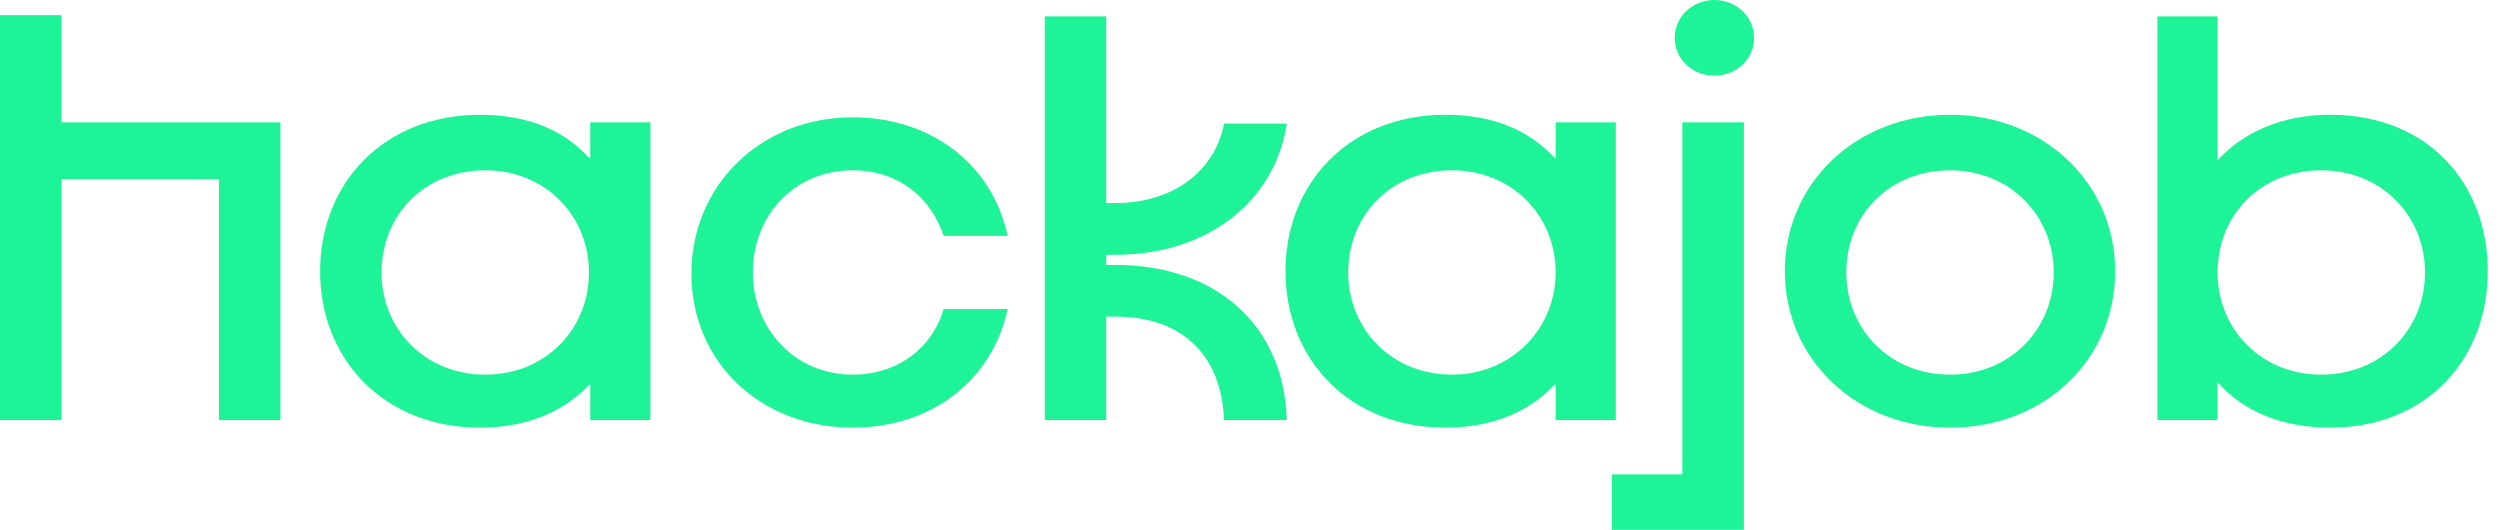 <svg width="151" height="32" viewBox="0 0 151 32" fill="none" xmlns="http://www.w3.org/2000/svg">
<path d="M0 25.371H3.712V10.819H13.224V25.371H16.936V7.39H3.712V0.914H0V25.371ZM19.334 16.381C19.334 21.714 23.2 25.829 29 25.829C31.862 25.829 34.105 24.838 35.574 23.238H35.651V25.371H39.286V7.39H35.651V9.524H35.574C34.027 7.848 31.862 6.933 29 6.933C23.2 6.933 19.334 11.048 19.334 16.381ZM29.31 22.629C25.675 22.629 23.046 19.886 23.046 16.457C23.046 12.952 25.675 10.286 29.31 10.286C32.944 10.286 35.574 13.029 35.574 16.457C35.574 19.886 32.944 22.629 29.31 22.629ZM51.505 25.829C56.222 25.829 59.934 23.009 60.862 18.667H56.995C56.3 21.029 54.212 22.629 51.505 22.629C48.025 22.629 45.473 19.886 45.473 16.457C45.473 12.952 48.025 10.286 51.505 10.286C54.212 10.286 56.222 11.886 56.995 14.248H60.862C59.934 9.905 56.222 7.086 51.505 7.086C45.937 7.086 41.761 11.2 41.761 16.533C41.761 21.867 45.937 25.829 51.505 25.829ZM63.105 25.371H66.817V19.124H67.358C71.457 19.124 73.777 21.486 73.932 25.371H77.721C77.567 19.657 73.468 16 67.358 16H66.817V15.39H67.358C73.004 15.39 77.025 12.114 77.721 7.467H73.932C73.39 10.286 70.916 12.267 67.358 12.267H66.817V0.99H63.105V25.371ZM77.644 16.381C77.644 21.714 81.51 25.829 87.311 25.829C90.172 25.829 92.415 24.838 93.884 23.238H93.961V25.371H97.596V7.39H93.961V9.524H93.884C92.337 7.848 90.172 6.933 87.311 6.933C81.51 6.933 77.644 11.048 77.644 16.381ZM87.697 22.629C84.063 22.629 81.433 19.886 81.433 16.457C81.433 12.952 84.063 10.286 87.697 10.286C91.332 10.286 93.961 13.029 93.961 16.457C93.961 19.886 91.255 22.629 87.697 22.629ZM101.153 2.286C101.153 3.581 102.236 4.571 103.551 4.571C104.866 4.571 105.948 3.581 105.948 2.286C105.948 0.99 104.866 0 103.551 0C102.236 0 101.153 0.99 101.153 2.286ZM97.364 28.648V32H105.33V7.39H101.617V28.648H97.364ZM107.804 16.381C107.804 21.714 112.135 25.829 117.78 25.829C123.503 25.829 127.757 21.714 127.757 16.381C127.757 11.048 123.426 6.933 117.78 6.933C112.135 6.933 107.804 11.048 107.804 16.381ZM117.78 22.629C114.146 22.629 111.516 19.886 111.516 16.457C111.516 12.952 114.146 10.286 117.78 10.286C121.415 10.286 124.044 13.029 124.044 16.457C124.044 19.886 121.415 22.629 117.78 22.629ZM150.261 16.381C150.261 11.048 146.626 6.933 140.749 6.933C137.81 6.933 135.49 8 133.943 9.676V0.99H130.309V25.371H133.943V23.086C135.49 24.838 137.81 25.829 140.749 25.829C146.549 25.829 150.261 21.714 150.261 16.381ZM140.207 22.629C136.573 22.629 133.943 19.886 133.943 16.457C133.943 12.952 136.573 10.286 140.207 10.286C143.842 10.286 146.471 13.029 146.471 16.457C146.471 19.886 143.842 22.629 140.207 22.629Z" fill="#1EF398"/>
</svg>
